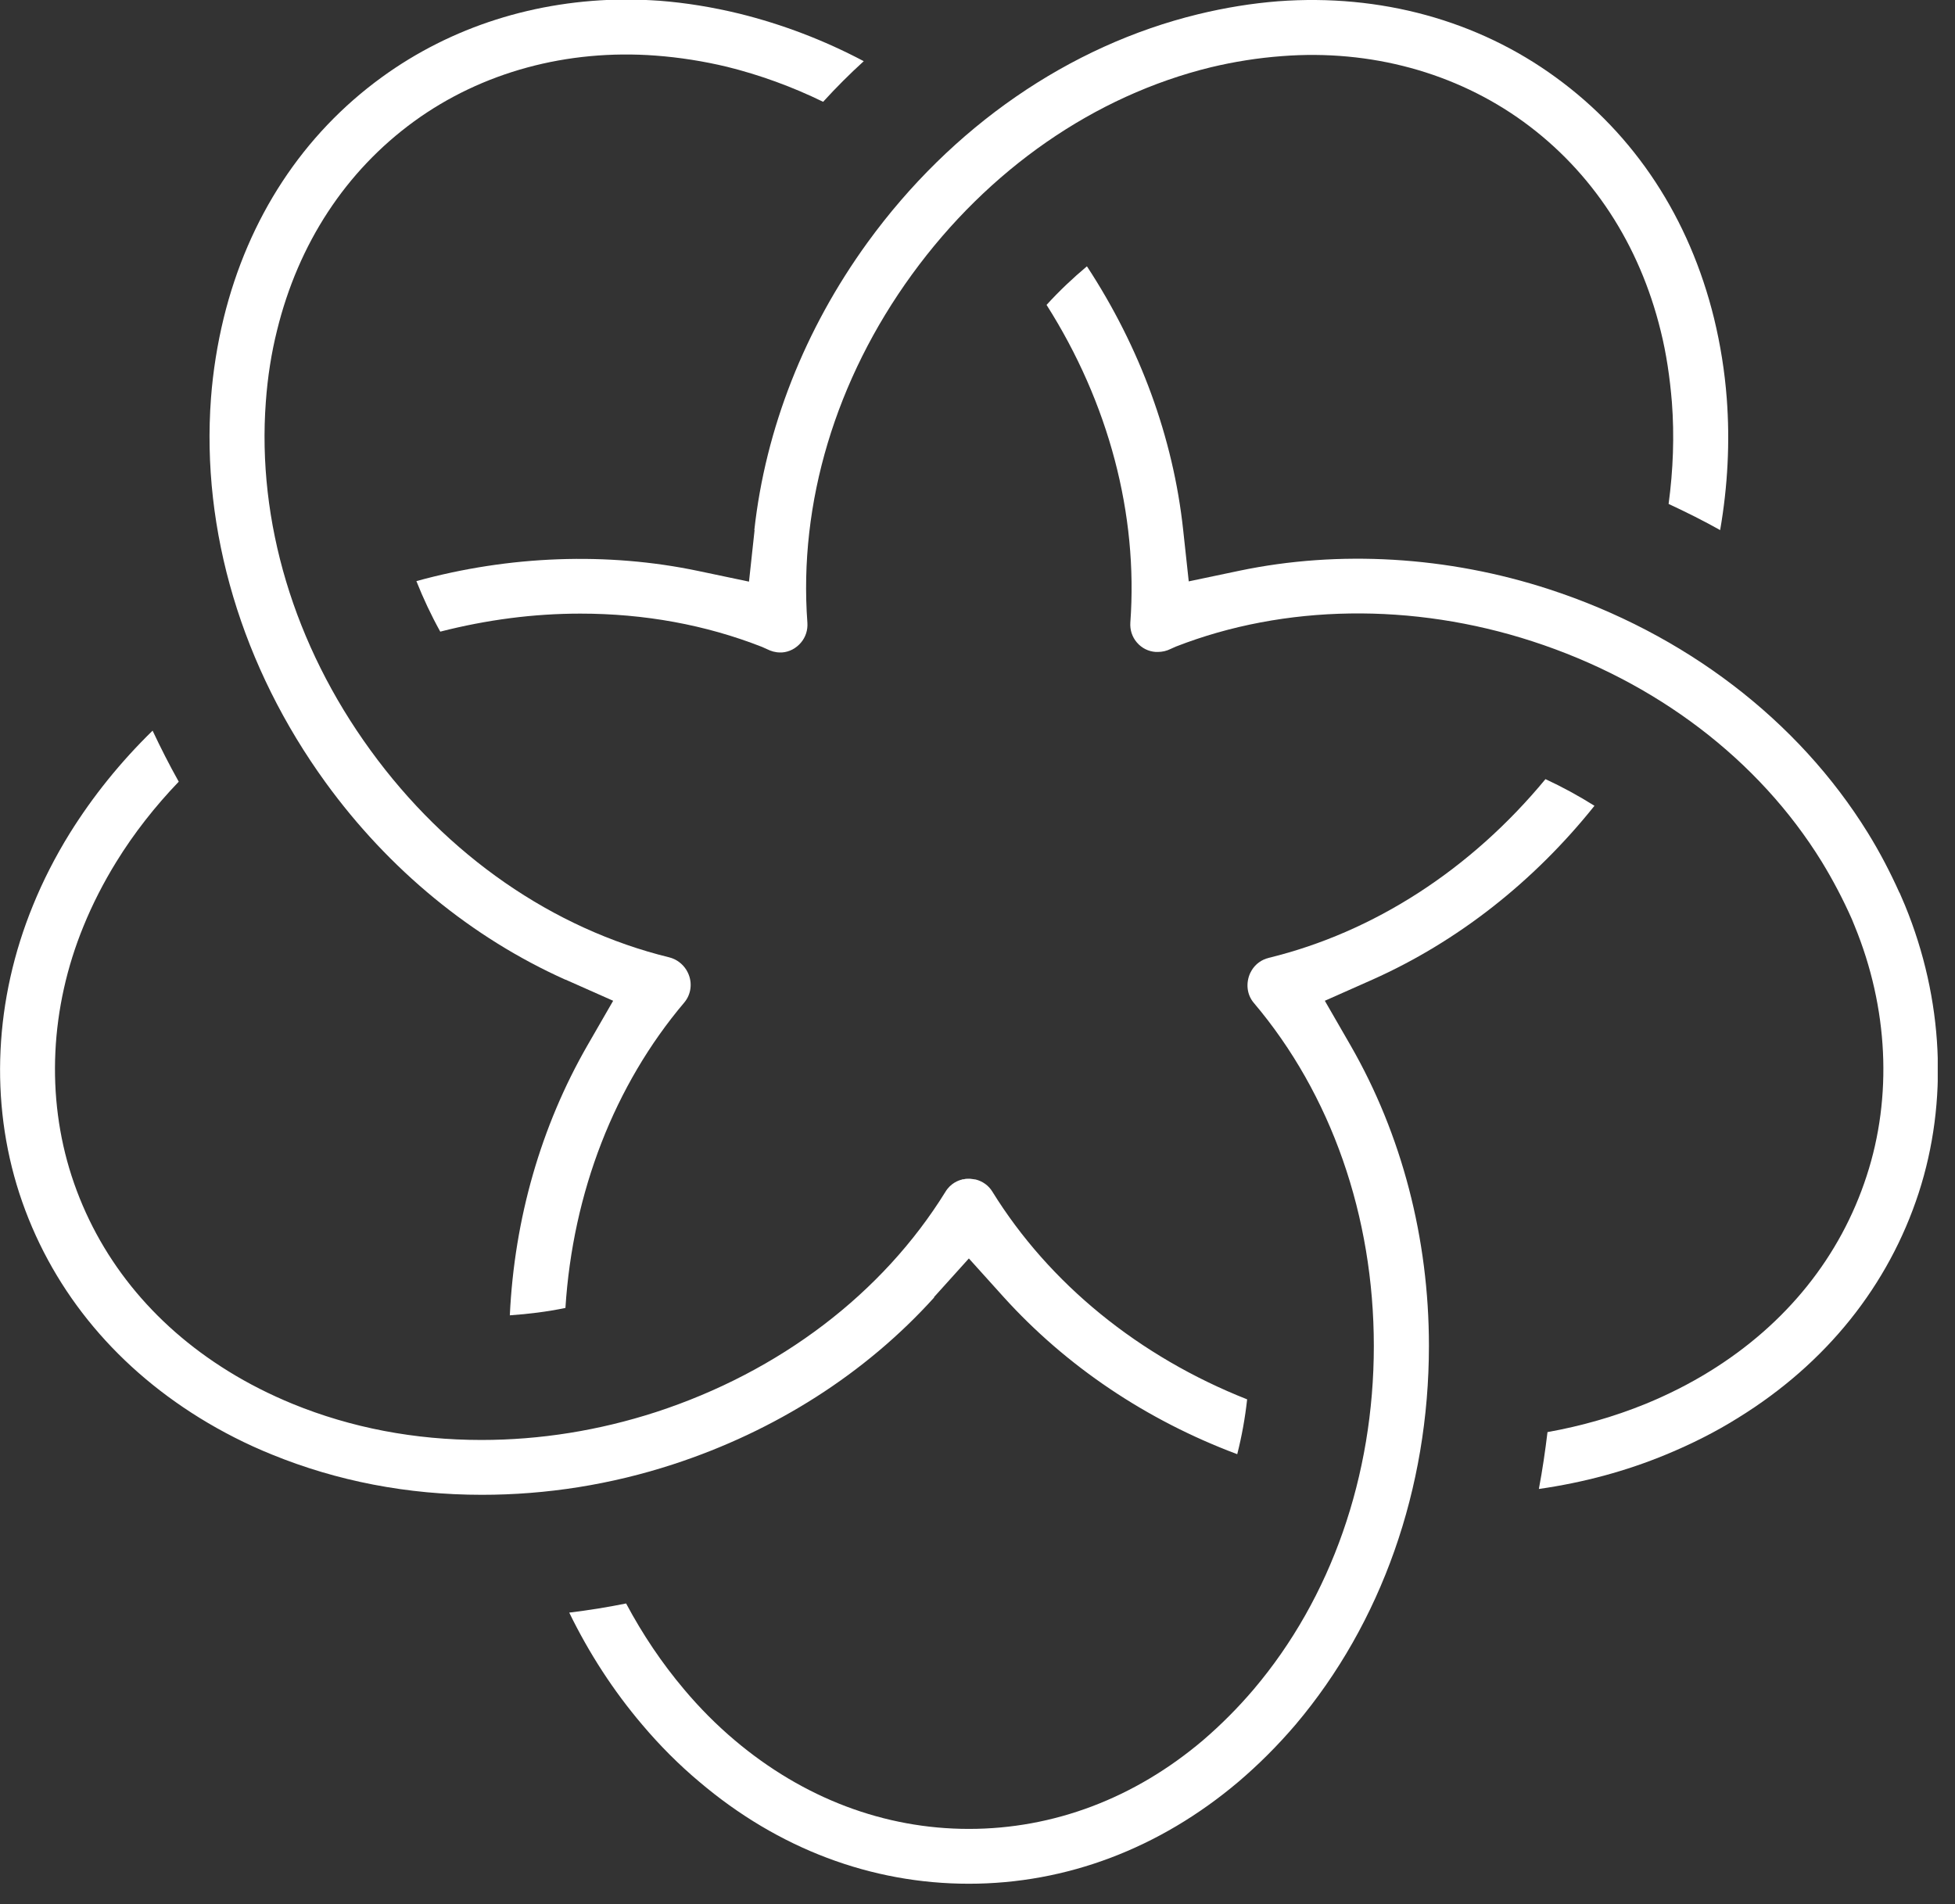 <svg width="77" height="75" viewBox="0 0 77 75" fill="none" xmlns="http://www.w3.org/2000/svg">
<rect x="0" y="0" width="77" height="75" fill="#333333" stroke="none"/>
<g clip-path="url(#clip0_0_34)">
<path d="M22.28 38.59L24.15 39.42L23.13 41.19C21.31 44.36 20.26 48 20.08 51.81C20.81 51.76 21.54 51.67 22.27 51.52C22.56 46.97 24.2 42.74 26.95 39.49C27.22 39.17 27.28 38.72 27.1 38.33C27.08 38.28 27.05 38.24 27.03 38.2C26.88 37.96 26.64 37.78 26.36 37.71C21.78 36.59 17.6 33.7 14.59 29.55C11.58 25.41 10.12 20.54 10.47 15.83C10.54 14.85 10.69 13.9 10.91 13.02C11.75 9.59 13.62 6.74 16.31 4.78C18.98 2.84 22.34 1.93 25.82 2.19C26.76 2.26 27.71 2.41 28.63 2.63C29.92 2.95 31.19 3.41 32.42 4.01C32.93 3.45 33.46 2.92 34.02 2.41C32.45 1.58 30.82 0.96 29.13 0.54C28.06 0.28 27.01 0.11 25.98 0.03C25.53 -1.95336e-05 25.08 -0.02 24.63 -0.02C21.1 -1.95317e-05 17.78 1.05 15.04 3.04C11.93 5.3 9.78 8.58 8.81 12.53C8.56 13.56 8.39 14.62 8.31 15.68C7.92 20.9 9.53 26.28 12.83 30.83C15.32 34.26 18.59 36.94 22.27 38.59H22.28Z" fill="white"/>
<path d="M74.81 35.16C74.45 34.36 74.04 33.57 73.57 32.81C70.82 28.36 66.35 24.95 61.01 23.21C57.02 21.91 52.74 21.66 48.82 22.48L46.82 22.9L46.6 20.87C46.21 17.24 44.9 13.68 42.81 10.49C42.25 10.96 41.72 11.46 41.22 12.01C43.67 15.87 44.83 20.26 44.52 24.52C44.5 24.81 44.59 25.09 44.78 25.31C44.97 25.53 45.23 25.66 45.52 25.68H45.6C45.78 25.68 45.95 25.64 46.11 25.56L46.31 25.47C50.59 23.8 55.64 23.73 60.35 25.26C65.22 26.84 69.27 29.92 71.75 33.94C72.19 34.66 72.59 35.42 72.94 36.21L73.05 36.48C74.37 39.7 74.54 43.2 73.52 46.32C72.49 49.49 70.36 52.15 67.35 54.01C66.56 54.5 65.71 54.93 64.81 55.3C63.58 55.8 62.29 56.17 60.95 56.41C60.86 57.16 60.75 57.91 60.61 58.65C62.36 58.4 64.04 57.95 65.63 57.29C66.62 56.88 67.58 56.4 68.47 55.84C71.93 53.7 74.38 50.64 75.57 46.99C76.74 43.39 76.55 39.36 75.03 35.66L74.82 35.17L74.81 35.16Z" fill="white"/>
<path d="M36.79 51.09L38.16 49.57L39.53 51.09C41.99 53.81 45.15 55.94 48.73 57.28C48.91 56.57 49.04 55.85 49.12 55.12C44.87 53.44 41.33 50.57 39.08 46.93C38.93 46.69 38.7 46.53 38.43 46.46L38.21 46.43H38.17H38.11C38.11 46.43 38.01 46.43 37.97 46.45H37.9V46.46C37.75 46.49 37.44 46.61 37.24 46.94C34.76 50.95 30.71 54.03 25.84 55.62C23.59 56.35 21.27 56.72 18.96 56.72C16.33 56.72 13.83 56.24 11.53 55.3C10.63 54.93 9.78 54.5 8.99 54.01C5.98 52.15 3.85 49.49 2.82 46.32C1.81 43.2 1.97 39.7 3.29 36.48C3.64 35.62 4.08 34.76 4.58 33.95C5.27 32.83 6.1 31.77 7.04 30.79C6.67 30.13 6.33 29.46 6.01 28.78C4.75 30.01 3.66 31.36 2.75 32.82C2.18 33.74 1.69 34.7 1.3 35.66C-0.22 39.37 -0.41 43.39 0.76 47C1.95 50.65 4.4 53.71 7.86 55.85C8.75 56.4 9.71 56.89 10.7 57.29C13.27 58.34 16.05 58.88 18.98 58.88C21.52 58.88 24.06 58.48 26.51 57.68C30.53 56.37 34.09 54.1 36.79 51.11V51.09Z" fill="white"/>
<path d="M52.18 39.42L54.05 38.59C57.41 37.09 60.41 34.73 62.8 31.74C62.18 31.35 61.54 31 60.87 30.69C57.93 34.25 54.11 36.72 49.97 37.73C49.69 37.8 49.45 37.97 49.3 38.22C49.28 38.26 49.26 38.29 49.24 38.33C49.06 38.73 49.11 39.18 49.38 39.5C52.43 43.1 54.11 47.9 54.11 53.02C54.11 58.14 52.43 62.94 49.38 66.54C48.76 67.27 48.08 67.95 47.38 68.55C44.68 70.84 41.49 72.04 38.16 72.04C34.83 72.04 31.64 70.83 28.94 68.55C28.23 67.95 27.56 67.28 26.94 66.54C26.07 65.51 25.31 64.38 24.66 63.16C23.92 63.31 23.17 63.43 22.42 63.52C23.2 65.12 24.16 66.6 25.29 67.93C25.99 68.76 26.75 69.52 27.55 70.19C30.65 72.82 34.32 74.2 38.16 74.2C42 74.2 45.67 72.81 48.77 70.19C49.57 69.51 50.33 68.75 51.03 67.93C54.41 63.93 56.28 58.64 56.28 53.01C56.28 48.78 55.21 44.69 53.2 41.19L52.18 39.42Z" fill="white"/>
<path d="M29.72 20.88L29.5 22.91L27.5 22.49C23.93 21.74 20.06 21.88 16.4 22.89C16.67 23.57 16.98 24.23 17.34 24.88C19.18 24.41 21.02 24.17 22.86 24.17C25.38 24.17 27.79 24.61 30.01 25.48L30.21 25.57C30.37 25.65 30.54 25.7 30.72 25.7H30.8C31.09 25.68 31.35 25.54 31.54 25.32C31.73 25.1 31.82 24.82 31.8 24.53C31.45 19.82 32.91 14.95 35.92 10.81C38.93 6.67 43.11 3.77 47.69 2.65C48.61 2.43 49.55 2.28 50.5 2.21C53.98 1.94 57.34 2.86 60.01 4.8C62.7 6.76 64.57 9.61 65.41 13.04C65.63 13.92 65.77 14.87 65.85 15.85C65.95 17.17 65.9 18.51 65.72 19.85C66.41 20.17 67.09 20.51 67.75 20.88C68.05 19.15 68.14 17.41 68.01 15.69C67.93 14.63 67.76 13.57 67.51 12.54C66.54 8.59 64.39 5.31 61.28 3.05C58.2 0.8 54.36 -0.25 50.34 0.05C49.32 0.13 48.26 0.3 47.19 0.56C42.1 1.8 37.48 4.99 34.17 9.55C31.69 12.97 30.15 16.89 29.71 20.88H29.72Z" fill="white"/>
</g>
<defs>
<clipPath id="clip0_0_34">
<rect width="76.32" height="74.21" fill="white"/>
</clipPath>
</defs>
</svg>